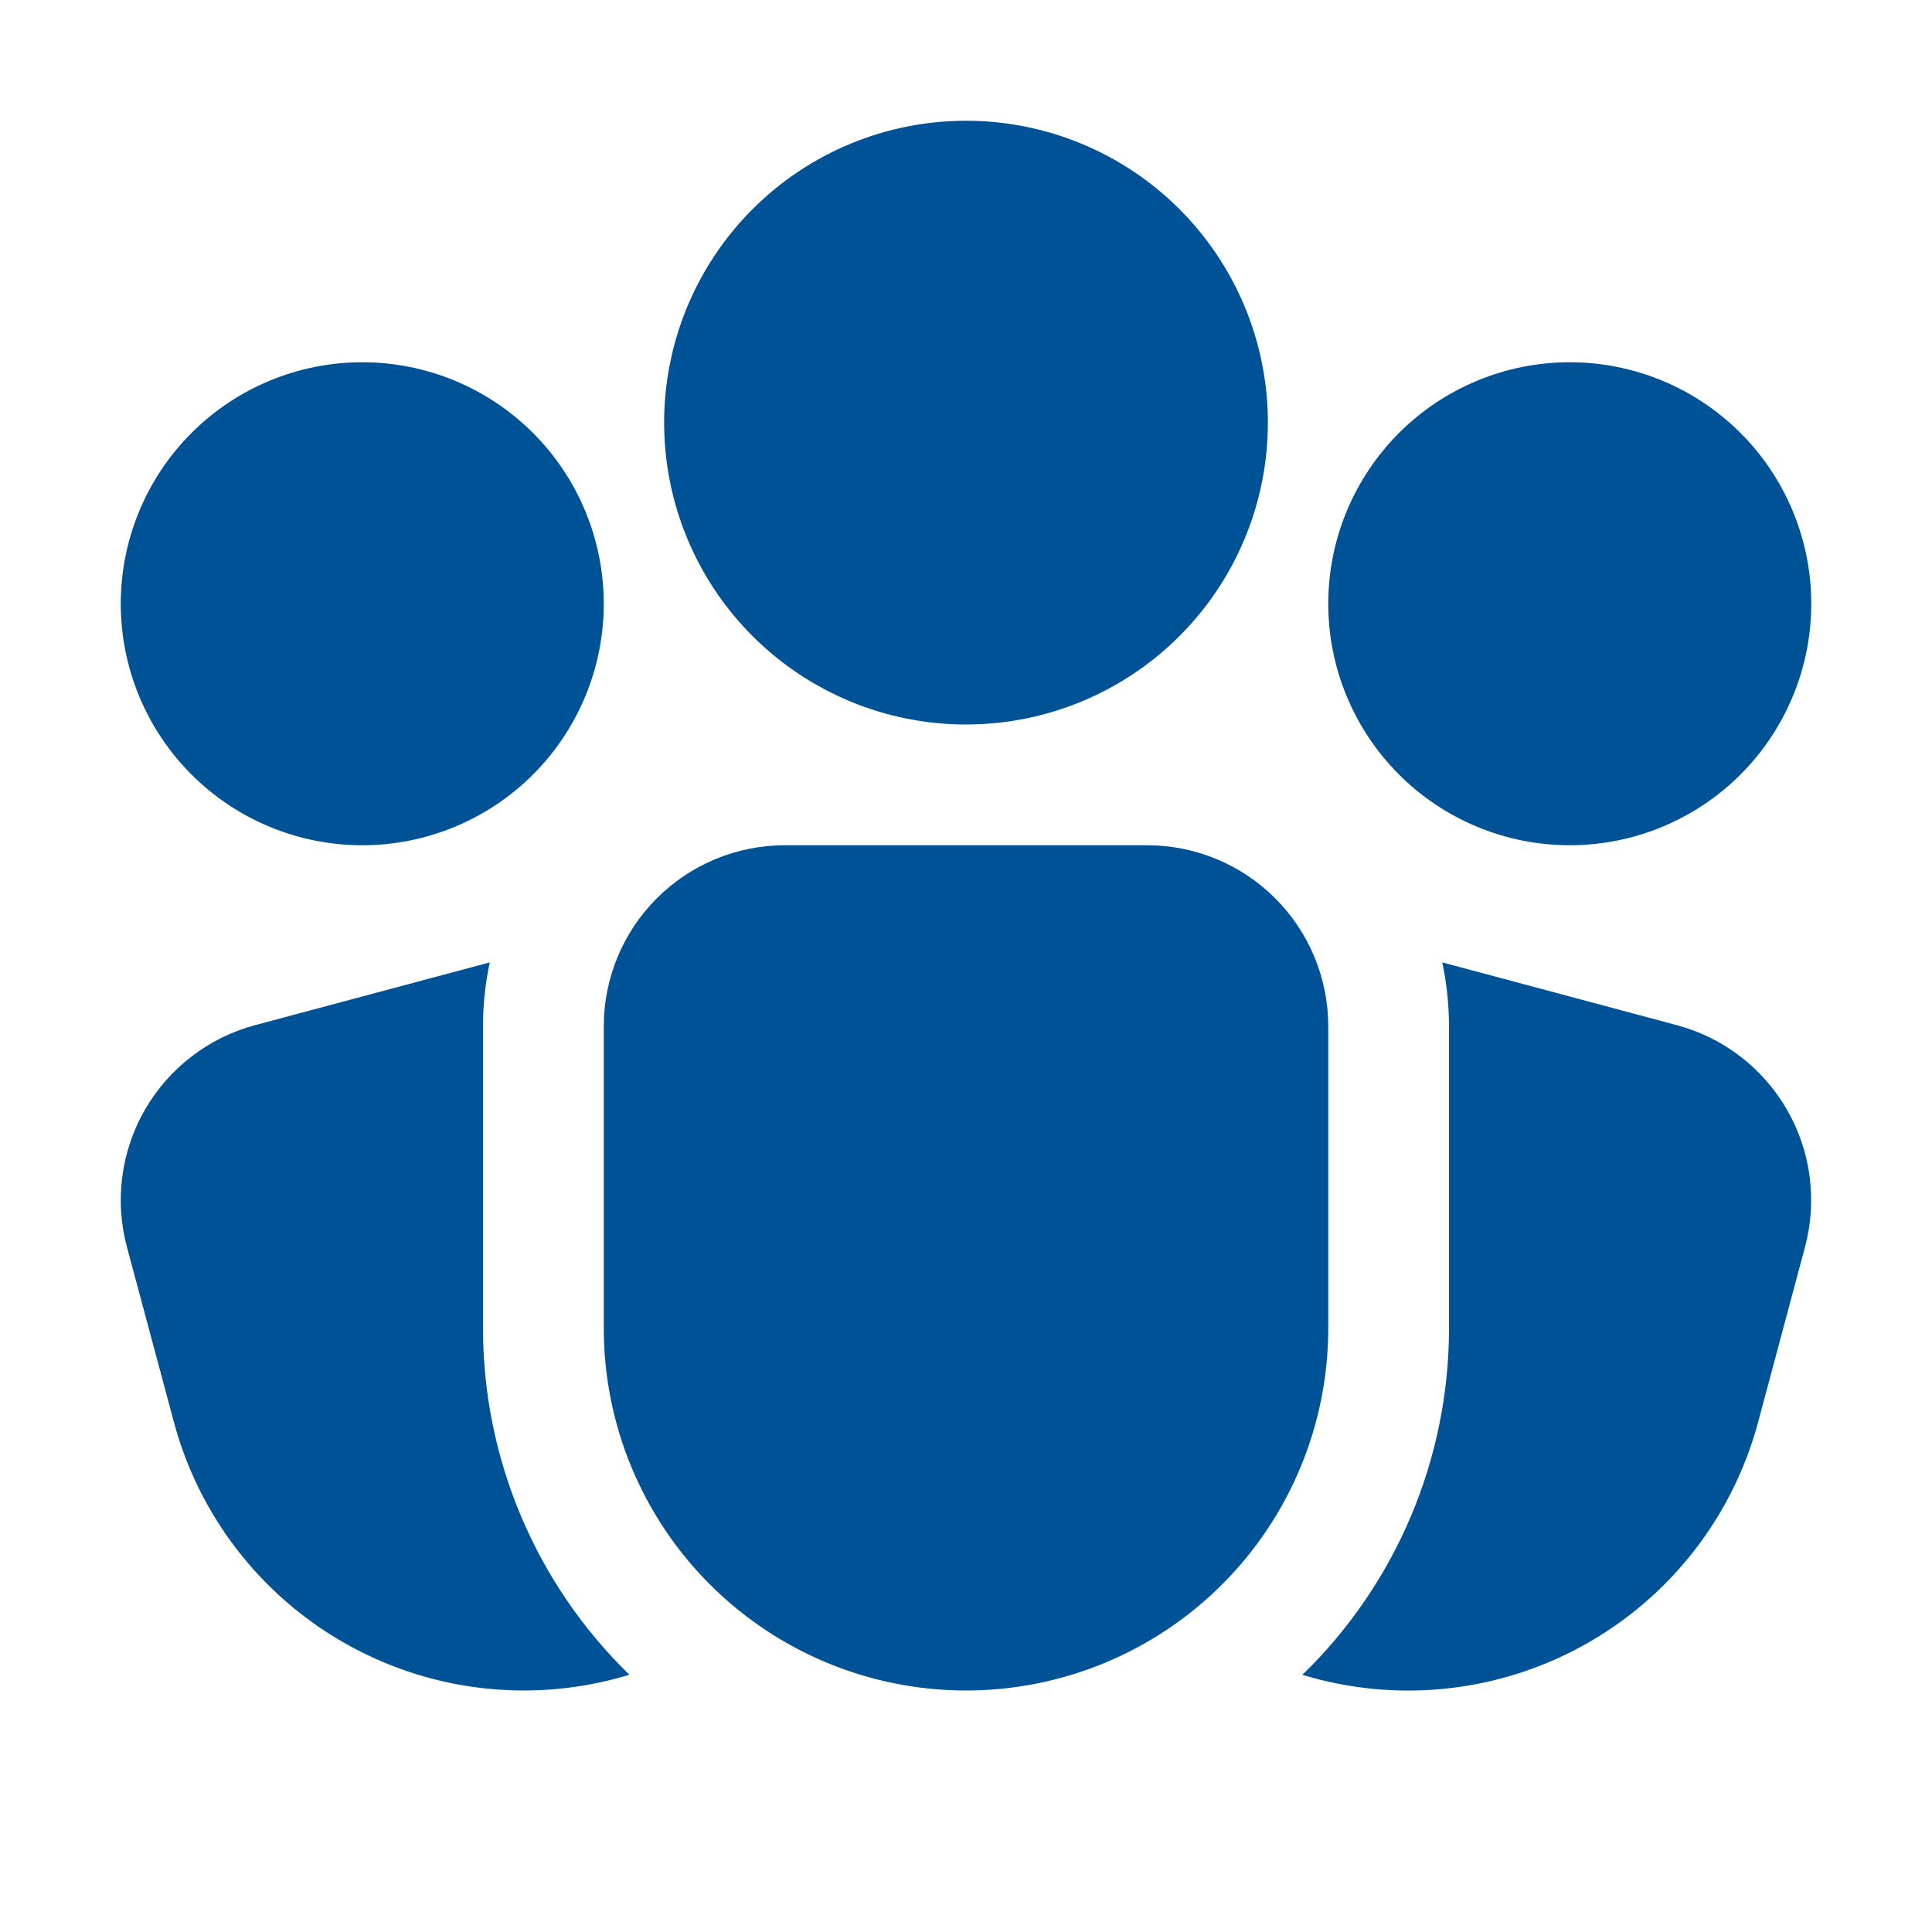 <svg width="150" height="150" viewBox="0 0 150 150" fill="none" xmlns="http://www.w3.org/2000/svg">
<g id="fluent:people-community-16-filled">
<path id="Vector" d="M51.563 32.812C51.563 26.596 54.032 20.635 58.428 16.24C62.823 11.844 68.784 9.375 75.001 9.375C81.217 9.375 87.178 11.844 91.573 16.24C95.969 20.635 98.438 26.596 98.438 32.812C98.438 39.029 95.969 44.99 91.573 49.385C87.178 53.781 81.217 56.25 75.001 56.25C68.784 56.25 62.823 53.781 58.428 49.385C54.032 44.99 51.563 39.029 51.563 32.812ZM60.938 65.625C57.208 65.625 53.632 67.107 50.994 69.744C48.357 72.381 46.876 75.958 46.876 79.688V103.125C46.876 110.584 49.839 117.738 55.113 123.012C60.388 128.287 67.541 131.25 75.001 131.25C82.46 131.25 89.614 128.287 94.888 123.012C100.162 117.738 103.126 110.584 103.126 103.125V79.688C103.126 75.958 101.644 72.381 99.007 69.744C96.37 67.107 92.793 65.625 89.063 65.625H60.938ZM38.026 74.719C37.674 76.352 37.498 78.017 37.501 79.688V103.125C37.5 108.143 38.506 113.109 40.459 117.731C42.412 122.353 45.273 126.535 48.872 130.031L47.935 130.294C40.732 132.221 33.058 131.209 26.601 127.48C20.144 123.752 15.432 117.611 13.501 110.409L9.854 96.816C9.376 95.032 9.254 93.171 9.496 91.34C9.737 89.509 10.336 87.744 11.26 86.144C12.184 84.545 13.414 83.144 14.879 82.02C16.344 80.896 18.017 80.071 19.801 79.594L38.026 74.719ZM101.119 130.031C104.72 126.536 107.583 122.354 109.538 117.732C111.493 113.11 112.5 108.143 112.501 103.125V79.688C112.494 77.975 112.319 76.319 111.976 74.719L130.191 79.594C131.976 80.071 133.65 80.896 135.116 82.021C136.582 83.145 137.812 84.548 138.736 86.148C139.659 87.748 140.259 89.515 140.499 91.347C140.74 93.179 140.617 95.04 140.138 96.825L136.501 110.409C135.524 114.055 133.823 117.467 131.499 120.442C129.176 123.417 126.278 125.893 122.977 127.724C119.677 129.555 116.041 130.703 112.288 131.099C108.534 131.496 104.73 131.132 101.119 130.031ZM9.376 46.875C9.376 41.902 11.351 37.133 14.867 33.617C18.384 30.1 23.153 28.125 28.126 28.125C33.098 28.125 37.867 30.1 41.384 33.617C44.9 37.133 46.876 41.902 46.876 46.875C46.876 51.848 44.9 56.617 41.384 60.133C37.867 63.65 33.098 65.625 28.126 65.625C23.153 65.625 18.384 63.65 14.867 60.133C11.351 56.617 9.376 51.848 9.376 46.875ZM103.126 46.875C103.126 41.902 105.101 37.133 108.617 33.617C112.134 30.1 116.903 28.125 121.876 28.125C126.848 28.125 131.617 30.1 135.134 33.617C138.65 37.133 140.626 41.902 140.626 46.875C140.626 51.848 138.65 56.617 135.134 60.133C131.617 63.65 126.848 65.625 121.876 65.625C116.903 65.625 112.134 63.65 108.617 60.133C105.101 56.617 103.126 51.848 103.126 46.875Z" fill="#005297"/>
</g>
</svg>
